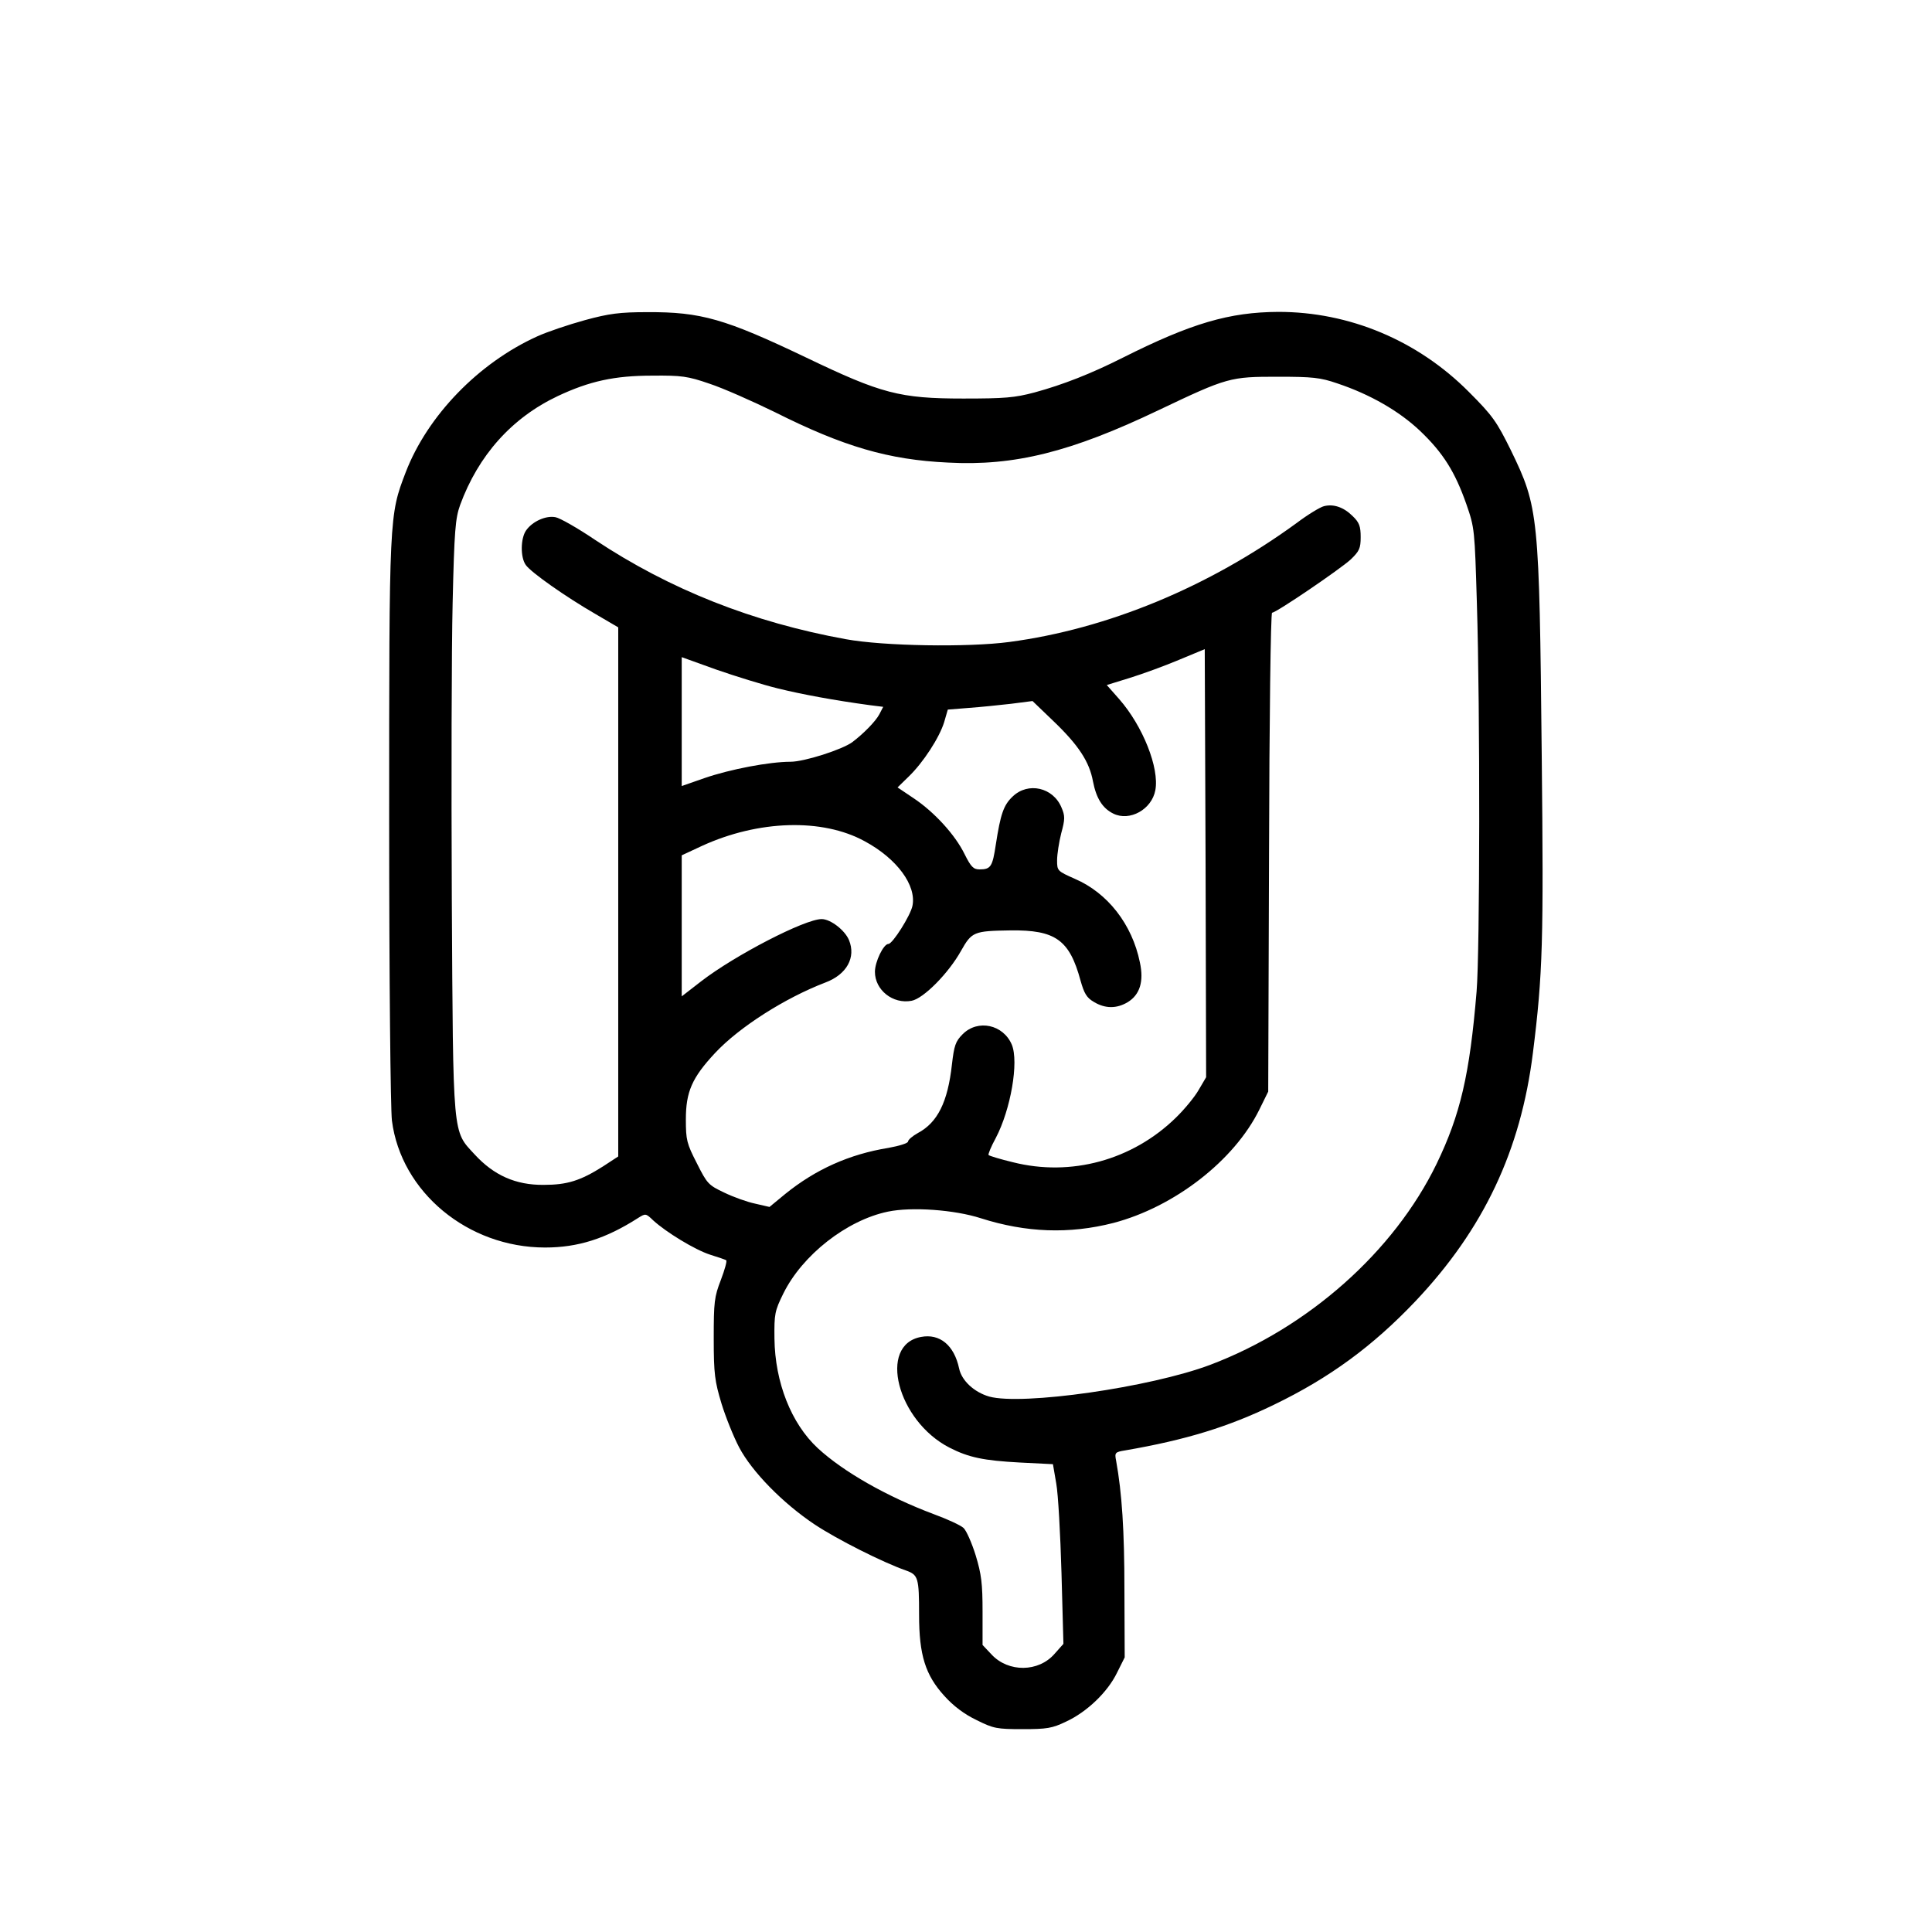 <?xml version="1.0" standalone="no"?>
<!DOCTYPE svg PUBLIC "-//W3C//DTD SVG 20010904//EN"
 "http://www.w3.org/TR/2001/REC-SVG-20010904/DTD/svg10.dtd">
<svg version="1.0" xmlns="http://www.w3.org/2000/svg"
 width="700pt" height="700pt" viewBox="0 0 700 700"
 preserveAspectRatio="xMidYMid meet">
<g transform="translate(0,700) scale(0.1,-0.1)"
fill="#000000" stroke="none">
<path d="M2119 5840 c-58 -16 -136 -42 -173 -59 -212 -96 -397 -287 -476 -492
-60 -157 -60 -153 -60 -1263 0 -580 5 -1043 10 -1086 33 -259 275 -460 555
-460 119 0 220 32 337 107 27 17 28 17 55 -9 46 -42 150 -106 206 -124 29 -9
55 -18 58 -20 4 -2 -5 -34 -19 -71 -24 -62 -26 -80 -26 -213 0 -129 4 -155 28
-235 15 -49 44 -121 64 -159 47 -89 158 -202 273 -279 81 -54 248 -138 331
-167 45 -16 48 -26 48 -161 0 -146 23 -218 91 -293 33 -37 73 -67 117 -88 62
-31 74 -33 167 -33 88 0 107 3 157 27 76 35 151 107 185 177 l28 56 -1 245 c0
214 -9 351 -30 467 -6 30 -4 32 33 38 220 38 373 85 538 165 203 98 359 213
513 375 248 262 382 547 426 900 36 287 39 406 32 1075 -9 877 -11 901 -112
1109 -51 103 -65 124 -152 211 -186 187 -433 290 -690 290 -178 -1 -315 -41
-564 -166 -115 -58 -217 -98 -320 -126 -72 -19 -107 -22 -258 -22 -230 0 -297
18 -568 148 -295 141 -382 166 -577 165 -99 0 -138 -5 -226 -29z m451 -230
c49 -16 155 -63 237 -103 249 -125 412 -173 628 -183 240 -13 445 38 763 190
250 119 259 121 432 121 126 0 154 -3 215 -24 120 -40 225 -101 300 -172 84
-80 127 -149 168 -266 30 -86 30 -93 38 -358 12 -385 11 -1262 -1 -1407 -25
-302 -59 -447 -145 -625 -155 -319 -466 -594 -820 -728 -218 -82 -682 -148
-801 -115 -55 16 -100 58 -109 102 -18 84 -70 127 -138 114 -157 -29 -86 -304
103 -401 70 -36 125 -47 255 -54 l120 -6 12 -70 c7 -38 15 -185 19 -325 l7
-256 -32 -36 c-58 -67 -167 -68 -228 -3 l-33 35 0 121 c0 101 -4 135 -25 204
-14 45 -34 90 -44 99 -11 10 -59 32 -108 50 -168 63 -327 153 -420 239 -96 89
-155 238 -157 397 -1 89 1 100 32 163 69 140 230 266 379 297 86 18 241 7 337
-24 163 -52 320 -58 480 -17 221 58 438 226 529 411 l32 65 3 868 c1 477 6
867 11 867 15 0 247 158 285 193 31 30 36 40 36 81 0 39 -5 53 -29 76 -32 32
-69 45 -104 36 -13 -3 -58 -30 -99 -61 -318 -232 -686 -384 -1041 -431 -150
-20 -455 -15 -592 10 -337 61 -638 180 -909 360 -62 42 -127 79 -143 82 -35 7
-84 -15 -107 -48 -20 -29 -21 -97 -1 -125 19 -27 144 -115 253 -178 l82 -48 0
-958 0 -959 -55 -36 c-82 -52 -130 -67 -215 -67 -102 -1 -181 35 -250 110 -81
88 -78 52 -83 928 -2 424 -1 905 3 1070 6 264 10 307 27 355 66 180 187 316
354 395 115 54 205 74 343 74 105 1 128 -2 206 -29z m1773 -2559 c-14 -25 -52
-71 -83 -101 -158 -154 -380 -214 -590 -161 -46 11 -85 23 -88 26 -3 2 9 31
26 62 54 103 84 275 58 338 -31 73 -123 93 -178 38 -26 -26 -31 -41 -39 -110
-15 -136 -52 -210 -123 -248 -20 -11 -36 -25 -36 -31 0 -6 -32 -16 -71 -23
-142 -23 -264 -78 -374 -167 l-57 -47 -52 12 c-29 6 -79 24 -112 40 -57 27
-62 32 -99 106 -37 72 -40 85 -40 159 0 100 22 151 106 241 88 94 253 199 399
255 78 29 112 91 86 154 -15 36 -67 76 -99 76 -61 0 -314 -131 -436 -225 l-71
-55 0 256 0 255 73 34 c205 94 437 101 590 17 117 -63 188 -160 173 -234 -7
-35 -72 -138 -87 -138 -18 0 -49 -65 -49 -101 0 -66 65 -118 133 -105 43 8
134 100 179 181 39 69 46 72 179 74 163 2 214 -34 254 -182 13 -46 22 -62 48
-77 41 -25 83 -25 123 -1 44 27 59 75 44 144 -28 138 -117 252 -236 303 -63
28 -64 29 -64 67 0 22 7 66 15 98 14 51 14 63 1 93 -30 73 -121 94 -177 40
-33 -31 -44 -64 -61 -174 -12 -80 -18 -90 -59 -90 -22 0 -31 9 -54 55 -34 70
-110 153 -185 203 l-58 39 40 39 c53 51 112 142 129 198 l13 45 75 6 c42 3
111 10 154 15 l78 10 75 -72 c92 -88 131 -148 144 -219 12 -62 35 -98 74 -117
59 -29 139 15 152 85 15 80 -45 232 -131 330 l-45 51 84 26 c45 14 125 43 177
65 l94 39 3 -776 2 -775 -27 -46z m-1526 1455 c89 -22 209 -44 335 -61 l48 -6
-14 -27 c-13 -25 -57 -70 -98 -101 -37 -27 -174 -71 -224 -71 -76 0 -218 -27
-311 -59 l-83 -29 0 233 0 234 125 -45 c69 -24 169 -55 222 -68z"/>
</g>
</svg>
